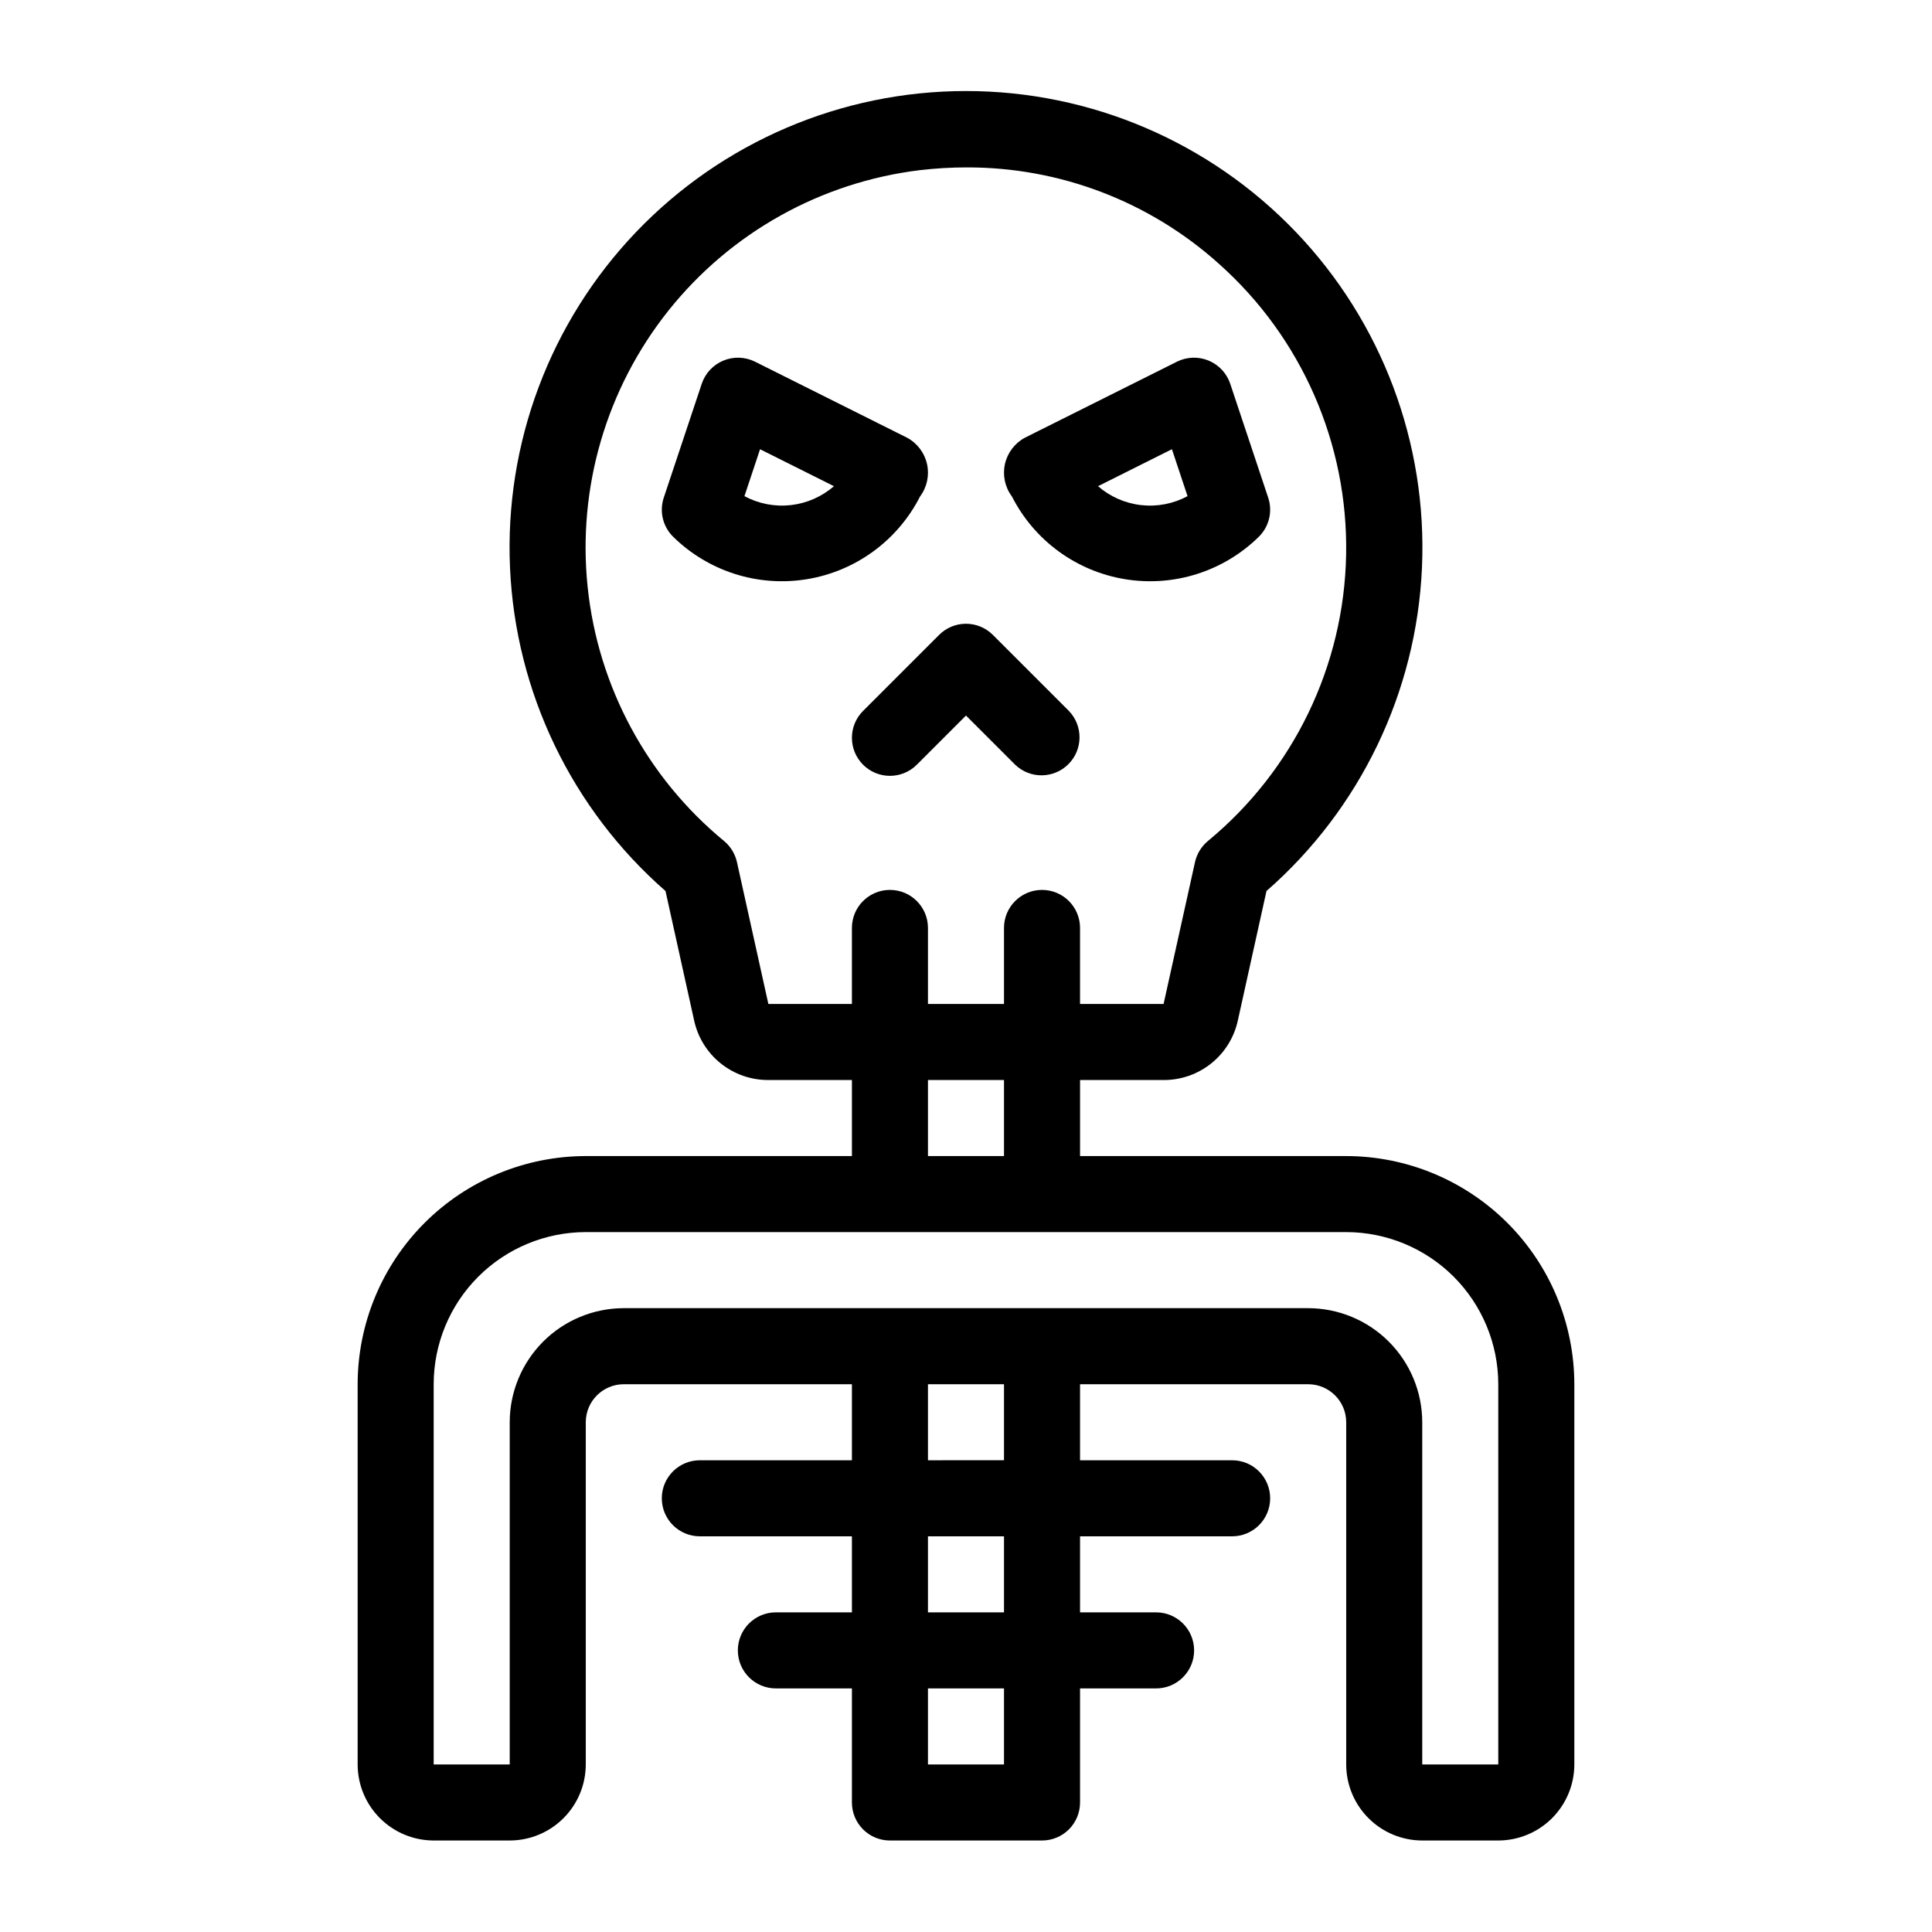 <?xml version="1.0" encoding="UTF-8"?>
<!-- Uploaded to: ICON Repo, www.svgrepo.com, Generator: ICON Repo Mixer Tools -->
<svg fill="#000000" width="800px" height="800px" version="1.1" viewBox="144 144 512 512" xmlns="http://www.w3.org/2000/svg">
 <path d="m412.17 275.57c5.941 11.684 17.102 19.836 30.043 21.934 12.941 2.102 26.109-2.102 35.441-11.309 2.699-2.699 3.641-6.691 2.43-10.312l-10.078-30.23h0.004c-0.941-2.758-3.023-4.977-5.715-6.094-2.691-1.113-5.734-1.016-8.348 0.27l-40.305 20.152c-2.711 1.445-4.652 4-5.32 6.996s0.008 6.133 1.848 8.594zm42.402-12.52 4.141 12.438c-3.758 2.019-8.039 2.848-12.277 2.375s-8.23-2.223-11.449-5.019zm-66.746 12.52c1.84-2.461 2.512-5.598 1.844-8.594s-2.609-5.551-5.32-6.996l-40.305-20.152c-2.613-1.285-5.656-1.383-8.348-0.266-2.691 1.113-4.769 3.332-5.711 6.09l-10.078 30.23c-1.207 3.621-0.27 7.613 2.43 10.312 9.332 9.207 22.5 13.41 35.441 11.309 12.941-2.098 24.105-10.25 30.047-21.934zm-46.543-0.078 4.141-12.438 19.582 9.793v-0.004c-3.219 2.797-7.211 4.547-11.449 5.019-4.238 0.473-8.52-0.355-12.273-2.375zm31.438 56.918 20.152-20.152v-0.004c1.887-1.891 4.453-2.953 7.125-2.953s5.234 1.062 7.121 2.953l20.152 20.152c3.805 3.957 3.746 10.23-0.137 14.109-3.879 3.883-10.152 3.945-14.109 0.141l-13.027-13.027-13.027 13.027h-0.004c-3.934 3.934-10.312 3.934-14.246 0s-3.934-10.316 0-14.25zm128.04 117.96h-70.535v-20.152h22.141c4.594 0.02 9.059-1.539 12.641-4.414 3.582-2.879 6.07-6.898 7.039-11.391l7.586-34.285c24.852-21.734 39.734-52.684 41.203-85.664 1.469-32.98-10.605-65.129-33.426-88.988-22.82-23.855-54.398-37.352-87.41-37.352-33.016 0-64.594 13.496-87.414 37.352-22.82 23.859-34.895 56.008-33.426 88.988 1.469 32.98 16.355 63.93 41.203 85.664l7.586 34.293c0.973 4.492 3.461 8.508 7.043 11.387 3.582 2.875 8.043 4.43 12.637 4.41h22.141v20.152h-70.531c-16.031 0.016-31.398 6.394-42.734 17.727-11.332 11.336-17.707 26.703-17.723 42.734v100.77c0.004 5.344 2.129 10.465 5.91 14.242 3.777 3.777 8.898 5.902 14.242 5.91h20.152c5.34-0.008 10.461-2.133 14.242-5.91 3.777-3.777 5.902-8.898 5.91-14.242v-90.691c0-5.562 4.512-10.07 10.074-10.074h60.457v20.152h-40.305c-5.566 0-10.078 4.512-10.078 10.078 0 5.562 4.512 10.074 10.078 10.074h40.305v20.152h-20.152c-5.566 0-10.078 4.512-10.078 10.078 0 5.566 4.512 10.078 10.078 10.078h20.152v30.23c0 2.672 1.059 5.234 2.949 7.125s4.453 2.953 7.129 2.949h40.305c2.672 0.004 5.234-1.059 7.125-2.949s2.949-4.453 2.949-7.125v-30.23h20.152c5.566 0 10.078-4.512 10.078-10.078 0-5.566-4.512-10.078-10.078-10.078h-20.152v-20.152h40.305c5.566 0 10.078-4.512 10.078-10.074 0-5.566-4.512-10.078-10.078-10.078h-40.305v-20.152h60.457c5.562 0.004 10.074 4.512 10.078 10.074v90.691c0.004 5.344 2.133 10.465 5.91 14.242s8.898 5.902 14.242 5.91h20.152c5.34-0.008 10.465-2.133 14.242-5.91s5.902-8.898 5.91-14.242v-100.77c-0.02-16.031-6.394-31.398-17.727-42.734-11.336-11.332-26.703-17.711-42.73-17.727zm-161.46-77.898c-0.488-2.191-1.695-4.164-3.426-5.598-20.406-16.812-33.391-40.977-36.141-67.277-2.754-26.297 4.941-52.625 21.426-73.301 16.488-20.676 40.441-34.039 66.691-37.211 4.078-0.477 8.184-0.719 12.289-0.719 24.664-0.074 48.477 9.008 66.824 25.488 21.984 19.555 34.324 47.746 33.773 77.164-0.547 29.422-13.93 57.129-36.625 75.855-1.73 1.434-2.934 3.406-3.426 5.598l-8.324 37.59-22.141 0.004v-20.156c0-5.562-4.512-10.074-10.074-10.074-5.566 0-10.078 4.512-10.078 10.074v20.156h-20.152v-20.156c0-5.562-4.512-10.074-10.074-10.074-5.566 0-10.078 4.512-10.078 10.074v20.156h-22.141zm50.617 57.746h20.152v20.152h-20.152zm20.152 181.38h-20.152v-20.152h20.152zm0-40.309h-20.152v-20.152h20.152zm0-40.309-20.152 0.004v-20.152h20.152zm130.99 80.613-20.152 0.004v-90.691c-0.008-8.012-3.195-15.695-8.863-21.363s-13.352-8.855-21.367-8.867h-181.37c-8.016 0.012-15.699 3.199-21.367 8.867-5.664 5.668-8.852 13.352-8.859 21.363v90.691h-20.152v-100.77c0.008-10.688 4.258-20.934 11.816-28.492 7.555-7.555 17.801-11.805 28.488-11.816h201.52c10.684 0.012 20.93 4.262 28.488 11.816 7.555 7.559 11.805 17.805 11.816 28.492z"/>
</svg>